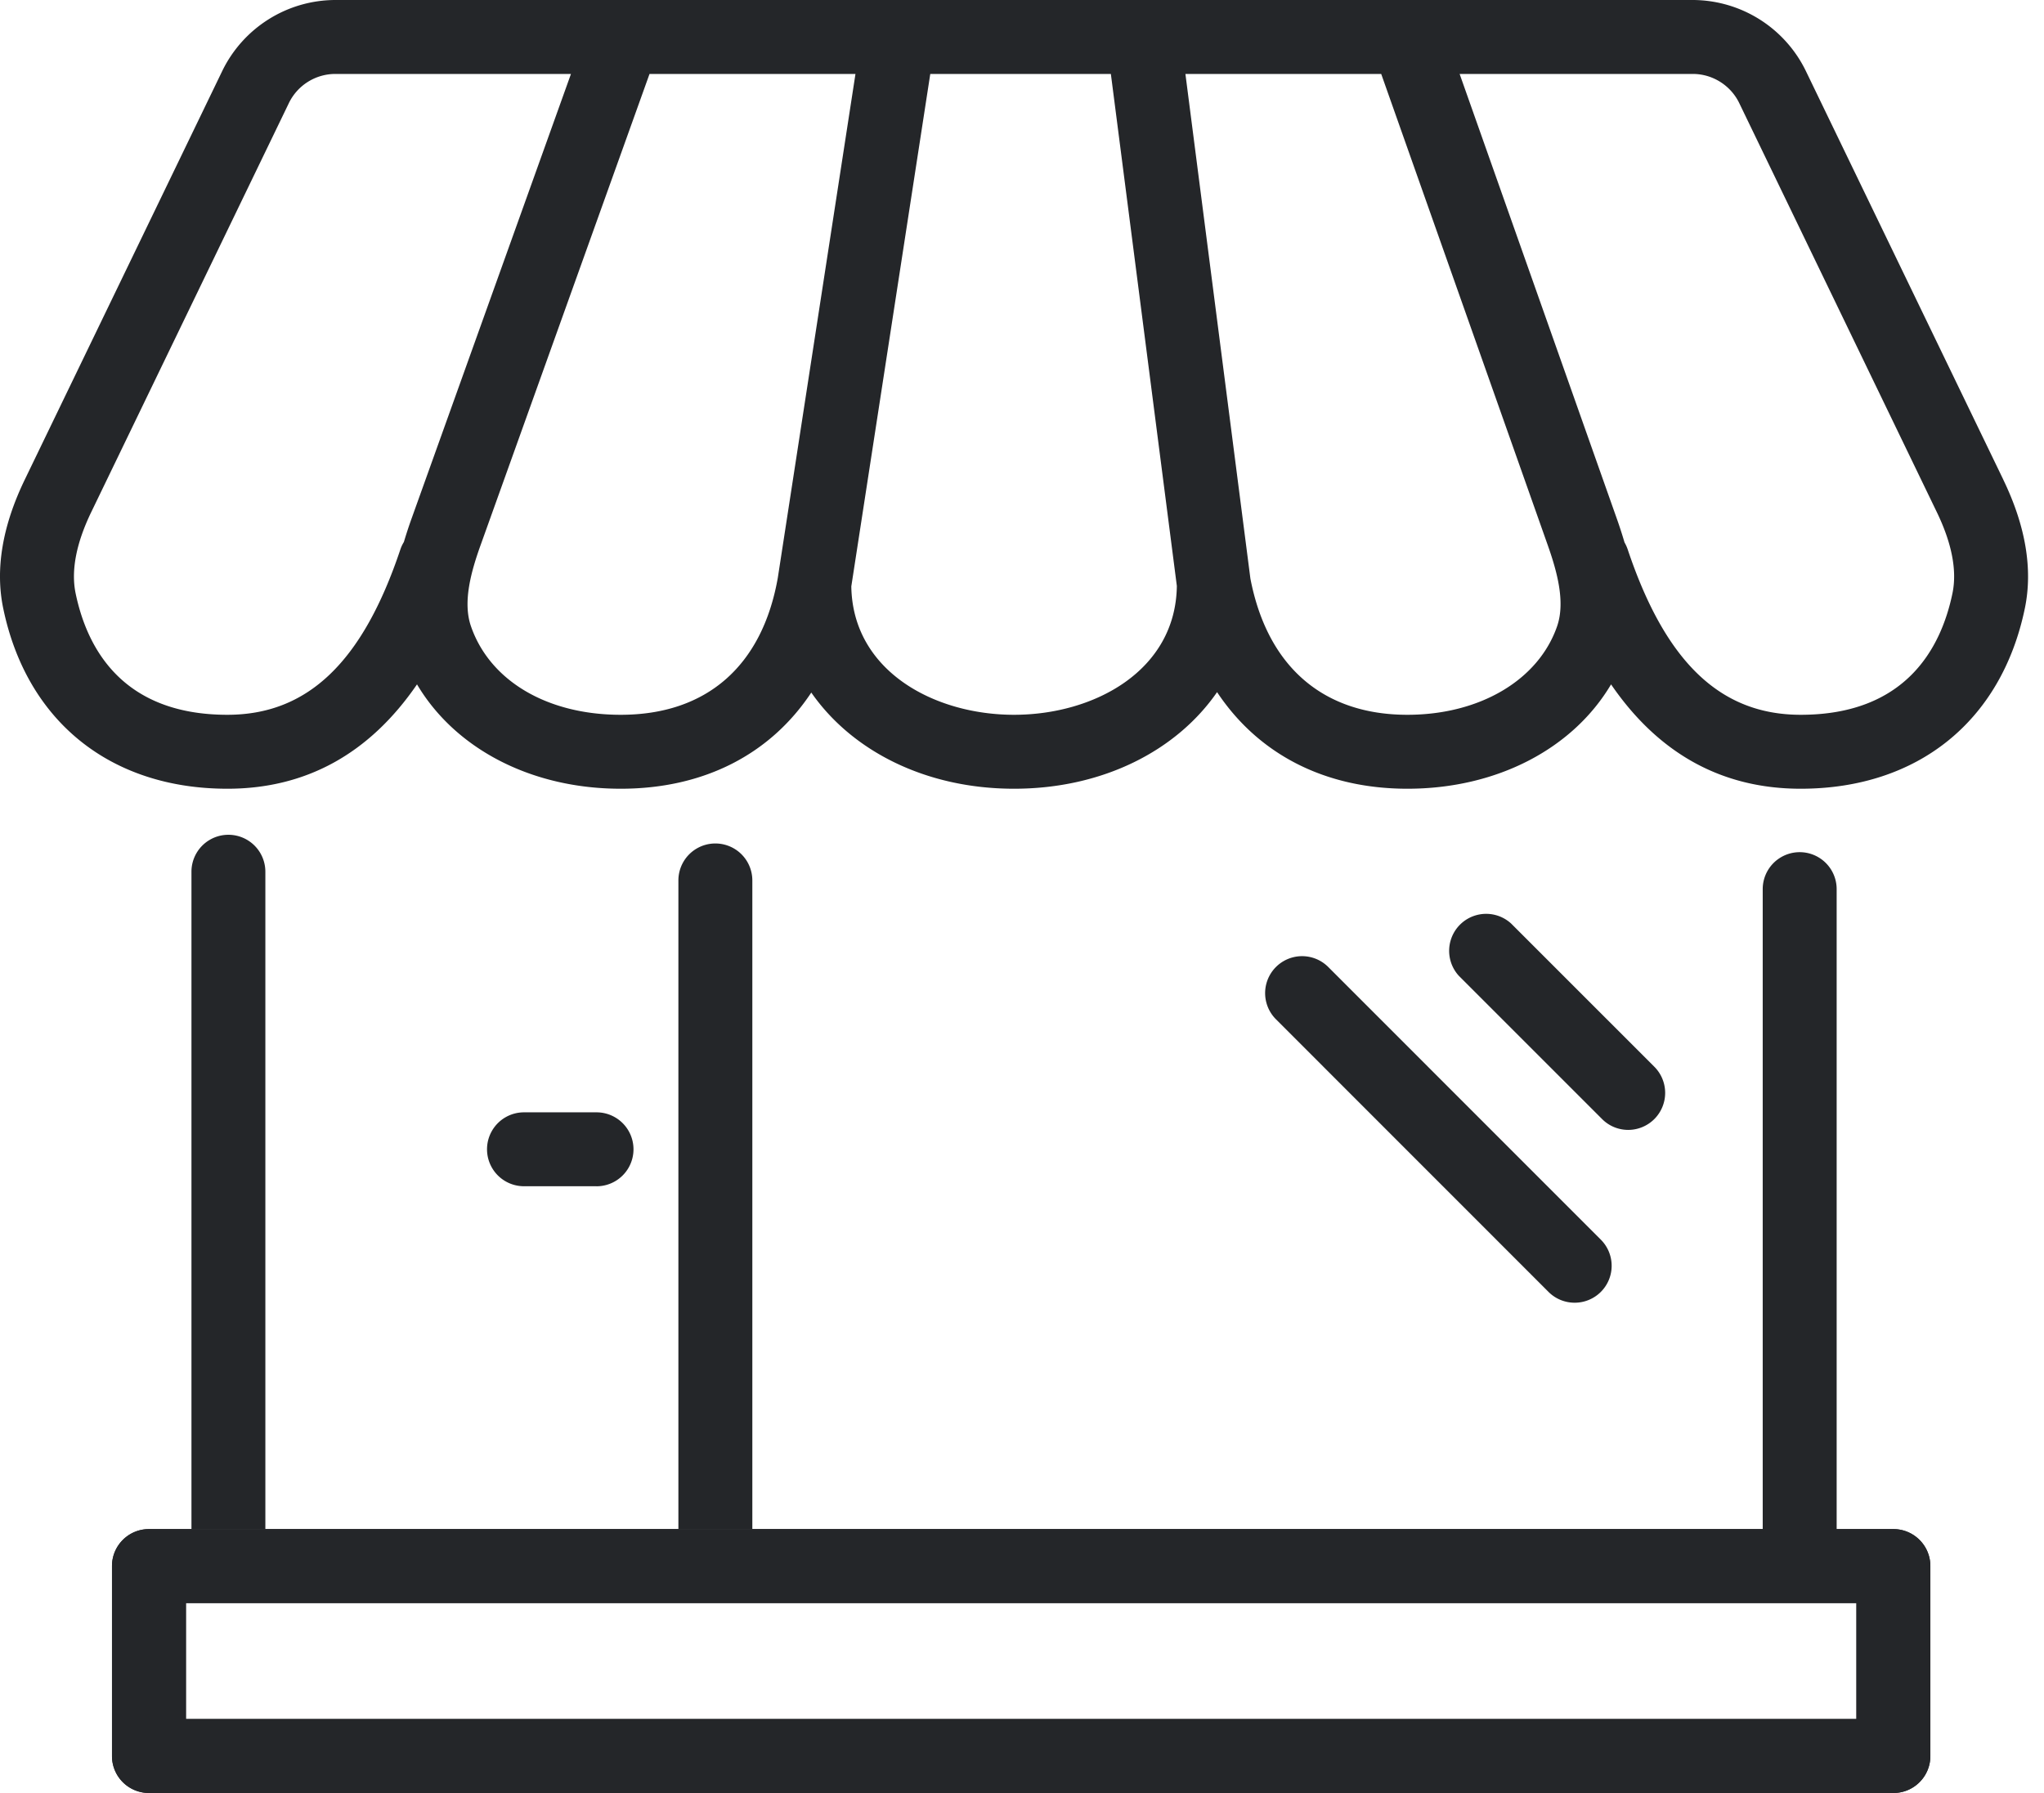 <svg xmlns="http://www.w3.org/2000/svg" width="57" height="50"><g fill="#242629" fill-rule="evenodd"><path d="M54.448 16.542c-.32 1.547-1.315 3.391-4.234 3.391-2.238 0-3.77-1.466-4.824-4.614a1.056 1.056 0 00-.088-.193 12.667 12.667 0 00-.204-.632L40.704 2.062h6.504c.547 0 1.054.318 1.292.81l5.508 11.403c.423.872.57 1.635.44 2.267zm-11.024.917c-.517 1.503-2.156 2.474-4.177 2.474-2.353 0-3.907-1.35-4.378-3.8L33.057 2.062h5.46l4.637 13.12c.265.746.502 1.6.27 2.277zm-15.146 2.474c-2.239 0-4.502-1.23-4.538-3.581l2.202-14.29h5.036l1.84 14.278c-.03 2.358-2.298 3.593-4.54 3.593zm-10.969 0c-2.052 0-3.652-.948-4.177-2.473-.233-.678.008-1.53.275-2.272l4.706-13.126h5.743L21.69 16.115c-.436 2.463-1.992 3.818-4.38 3.818zm-5.843-5.441c-.071.2-.14.41-.203.622a.988.988 0 00-.097.205c-1.054 3.148-2.587 4.614-4.825 4.614-2.92 0-3.913-1.844-4.233-3.39-.13-.633.017-1.396.439-2.268l5.51-11.403a1.44 1.44 0 011.29-.81h6.575l-4.456 12.43zm44.4-1.115l-5.51-11.403A3.517 3.517 0 0047.208 0H9.348A3.514 3.514 0 006.2 1.975L.69 13.377c-.624 1.29-.826 2.496-.601 3.583.652 3.153 2.99 5.035 6.252 5.035 2.194 0 3.963-.978 5.288-2.91 1.065 1.795 3.184 2.91 5.68 2.91 2.323 0 4.177-.964 5.315-2.682 1.136 1.632 3.194 2.682 5.654 2.682 2.466 0 4.528-1.055 5.662-2.694 1.145 1.724 2.997 2.694 5.307 2.694 2.496 0 4.615-1.115 5.68-2.91 1.325 1.933 3.093 2.91 5.287 2.91 3.263 0 5.6-1.882 6.253-5.035.224-1.087.022-2.293-.602-3.583zM16.635 33.08h-2.023a1.03 1.03 0 110-2.061h2.023a1.03 1.03 0 010 2.062m27.277 3.247c-.264 0-.528-.1-.73-.302l-7.6-7.602a1.03 1.03 0 111.458-1.458l7.6 7.602a1.03 1.03 0 01-.728 1.76m1.494-4.819c-.264 0-.527-.1-.729-.302l-3.995-3.995a1.032 1.032 0 011.458-1.458l3.995 3.995a1.032 1.032 0 01-.73 1.76M5.185 47.938h46.584v-3.235H5.185v3.235zM52.799 50H4.154a1.03 1.03 0 01-1.031-1.03v-5.298c0-.57.461-1.031 1.03-1.031H52.8c.57 0 1.031.461 1.031 1.03v5.298c0 .57-.46 1.031-1.03 1.031z"/><path d="M5.185 47.938h46.584v-3.235H5.185v3.235zM52.799 50H4.154a1.03 1.03 0 01-1.031-1.03v-5.298c0-.57.461-1.031 1.03-1.031H52.8c.57 0 1.031.461 1.031 1.03v5.298c0 .57-.46 1.031-1.03 1.031zm-1.581-25.205a1.03 1.03 0 00-2.062 0V42.64h2.062V24.795z"/><path d="M7.4 42.64V24.31a1.03 1.03 0 00-2.061-.001v18.333h2.06zm13.58 0V24.553a1.03 1.03 0 00-2.062-.001v18.09h2.061z"/></g></svg>